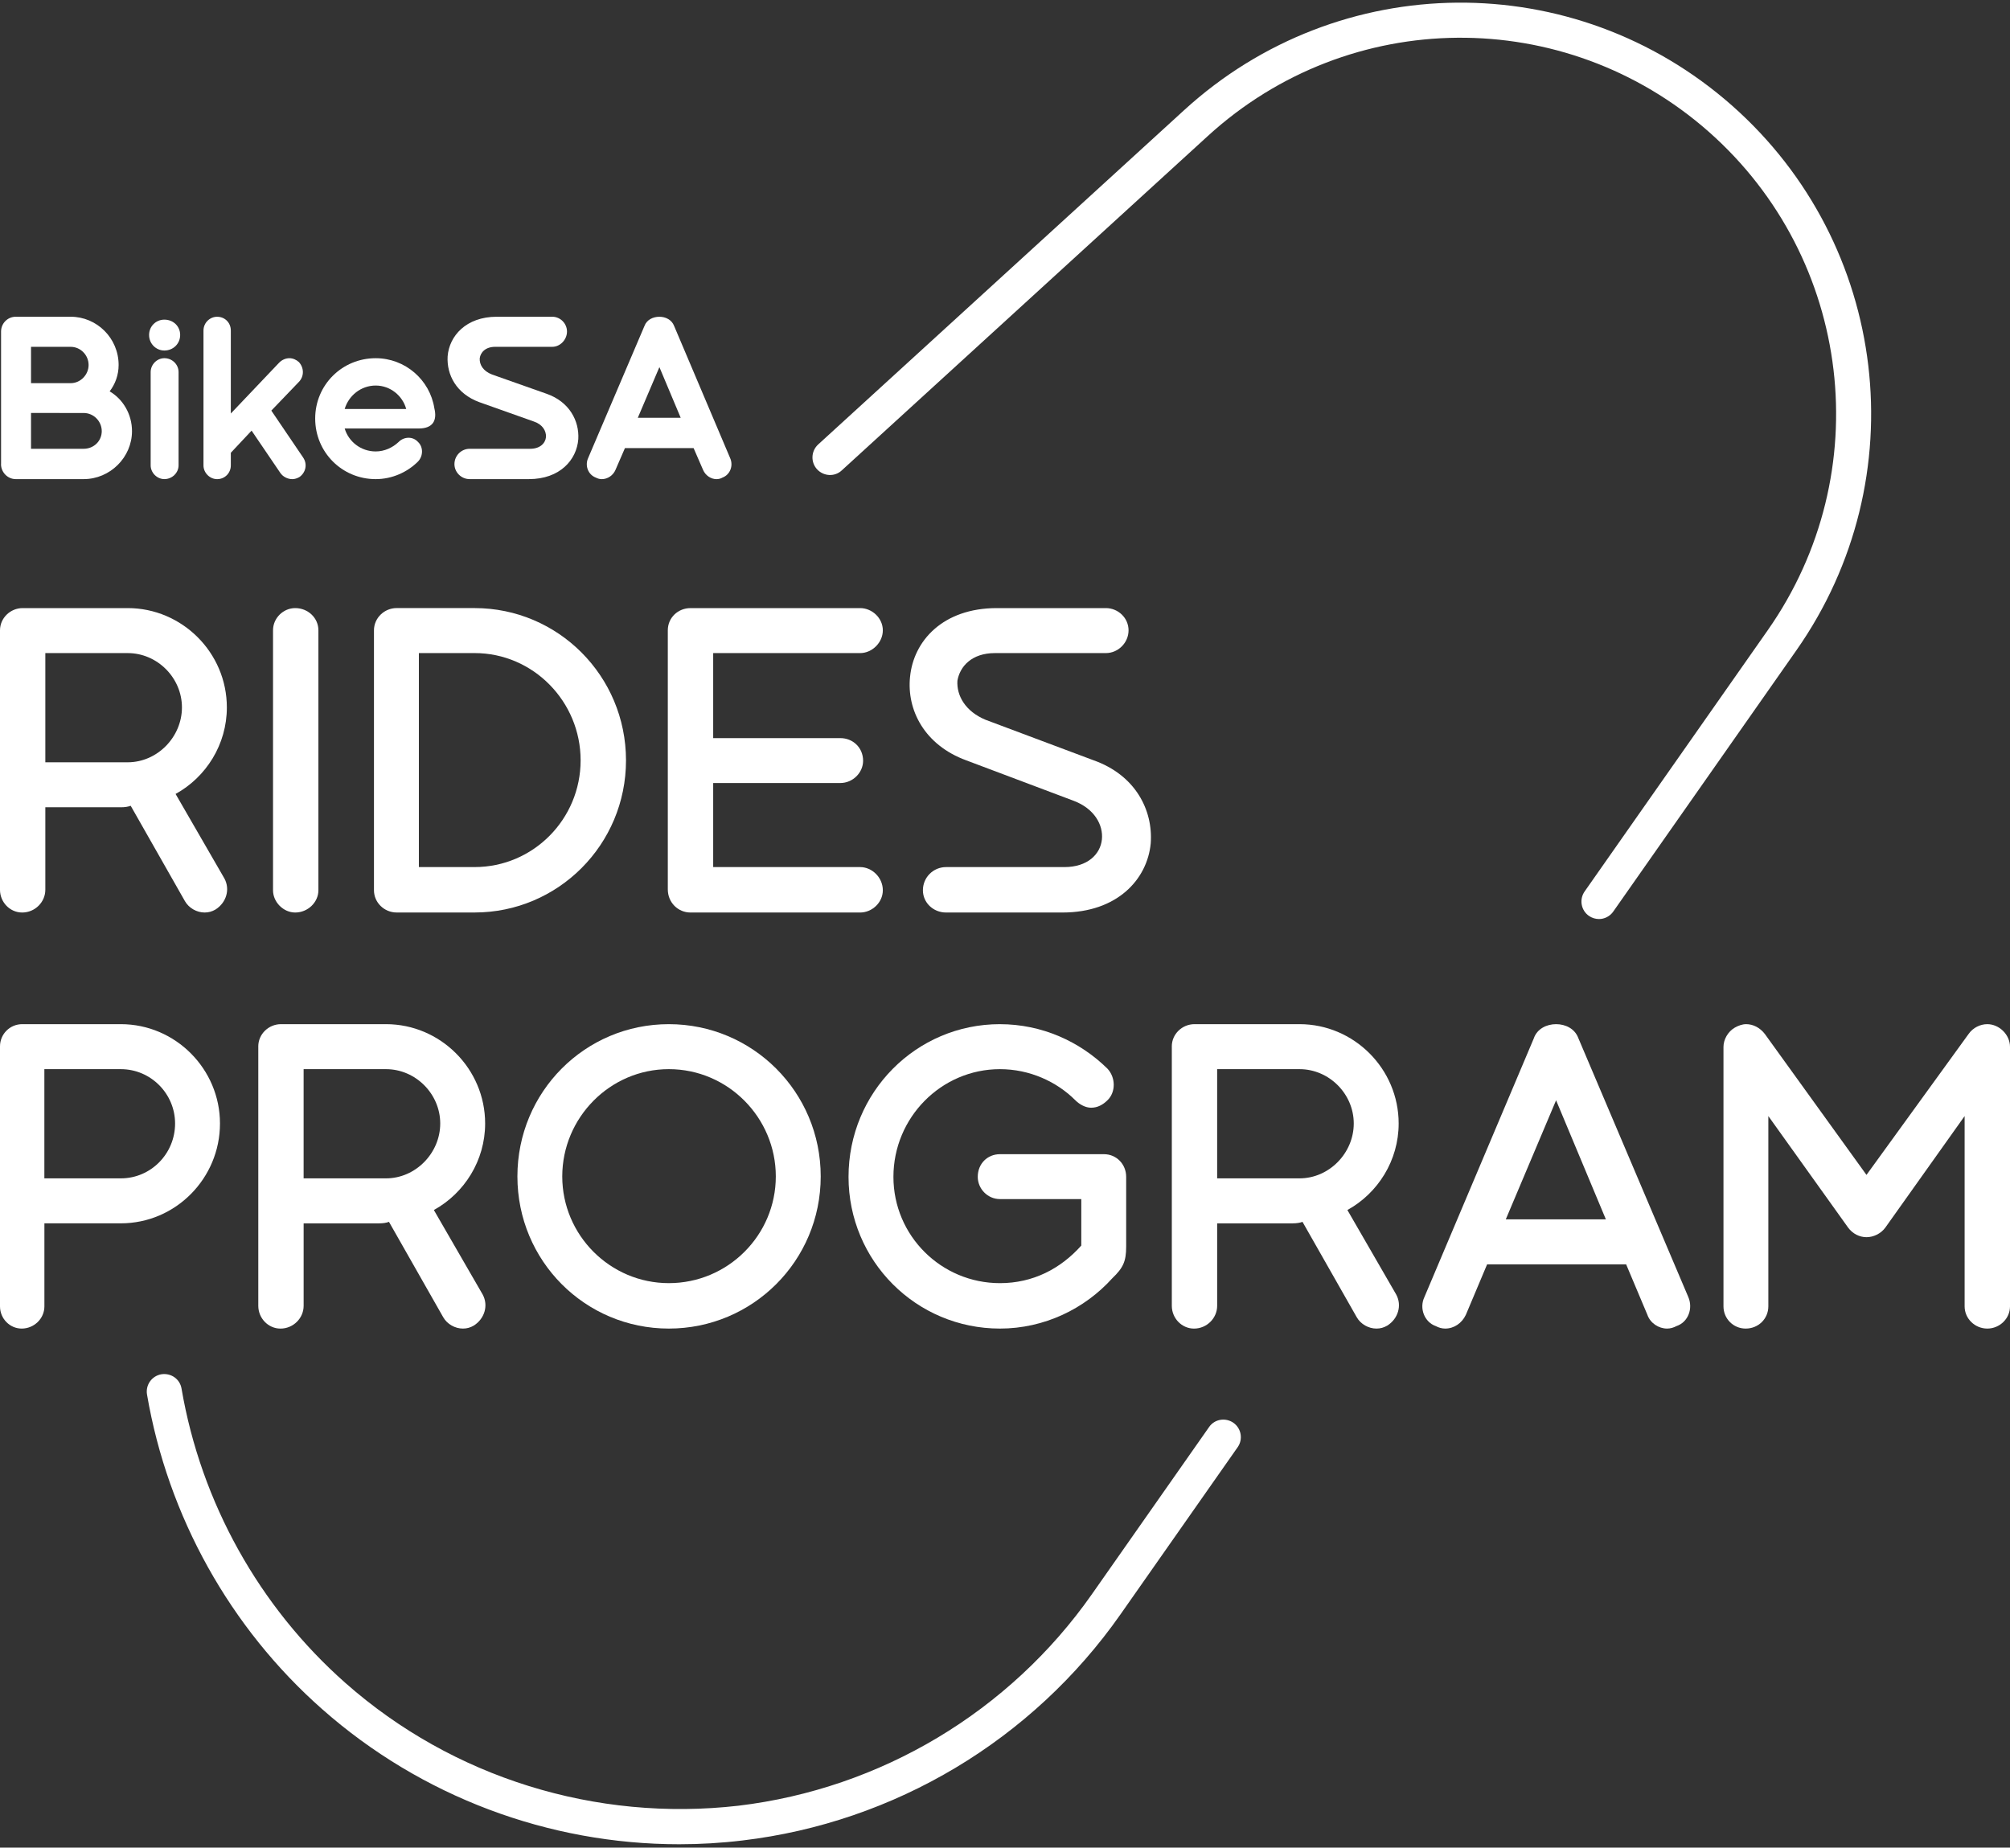 <svg width="335" height="308" viewBox="0 0 335 308" fill="none" xmlns="http://www.w3.org/2000/svg">
<rect x="0" y="0" width="335" height="308" fill="#333333" stroke="none"/>
<g clip-path="url(#clip0_4753_98393)">
<path d="M0 105.078C0 103.019 1.732 101.371 3.779 101.371H21.289C30.326 101.371 37.809 108.782 37.809 117.929C37.809 124.106 34.355 129.546 29.264 132.354L37.4 146.442C38.383 148.251 37.731 150.471 35.919 151.618C35.34 151.956 34.768 152.117 34.106 152.117C32.793 152.117 31.481 151.382 30.82 150.22L21.783 134.325C21.372 134.487 20.793 134.576 20.14 134.576H7.555V148.325C7.555 150.384 5.833 152.119 3.696 152.119C1.643 152.119 -0.002 150.384 -0.002 148.325V105.08L0 105.078ZM7.555 108.872V127.076H21.287C26.216 127.076 30.323 122.869 30.323 117.929C30.323 112.988 26.216 108.872 21.287 108.872H7.555Z" fill="white"/>
<path d="M49.202 101.371C51.345 101.371 53.068 103.017 53.068 105.078V148.413C53.068 150.384 51.336 152.119 49.202 152.119C47.229 152.119 45.504 150.384 45.504 148.413V105.078C45.504 103.019 47.227 101.371 49.202 101.371Z" fill="white"/>
<path d="M79.099 101.369C92.993 101.369 104.325 112.662 104.334 126.749C104.334 140.821 92.993 152.115 79.099 152.115H66.107C64.053 152.115 62.328 150.469 62.328 148.409V105.074C62.328 103.016 64.06 101.367 66.107 101.367L79.099 101.369ZM69.812 108.87V144.543H79.099C88.877 144.543 96.77 136.543 96.77 126.751C96.77 116.96 88.877 108.87 79.099 108.87H69.812Z" fill="white"/>
<path d="M143.358 101.371C145.324 101.371 147.137 103.017 147.137 105.078C147.137 107.138 145.331 108.872 143.358 108.872H118.865V123.046H140.064C142.124 123.046 143.85 124.605 143.85 126.825C143.85 128.809 142.127 130.531 140.064 130.531H118.865V144.545H143.358C145.331 144.545 147.137 146.265 147.137 148.413C147.137 150.471 145.331 152.119 143.358 152.119H115.079C113.026 152.119 111.301 150.473 111.301 148.251V105.08C111.301 102.948 113.024 101.373 115.079 101.373H143.358V101.371Z" fill="white"/>
<path d="M151.677 112.827C152.249 106.887 157.098 101.371 166.144 101.371H184.306C186.366 101.371 188.092 103.017 188.092 105.078C188.092 107.138 186.369 108.872 184.306 108.872H165.82C161.954 108.872 159.981 111.091 159.57 113.474C159.409 115.945 160.89 118.592 164.258 119.989L182.259 126.74C189.242 129.21 192.199 135.062 191.788 140.592C191.215 146.605 186.199 152.119 177.08 152.119H157.677C155.543 152.119 153.818 150.473 153.818 148.413C153.818 146.265 155.541 144.545 157.677 144.545H177.401C181.267 144.545 183.401 142.397 183.651 139.927C183.893 137.53 182.411 134.809 178.963 133.501L161.042 126.751C154.059 124.193 151.103 118.341 151.675 112.825L151.677 112.827Z" fill="white"/>
<path d="M0 174.437C0 172.379 1.651 170.73 3.705 170.73H20.136C29.262 170.73 36.663 178.229 36.663 187.288C36.663 196.435 29.262 203.933 20.136 203.933H7.401V217.77C7.401 219.828 5.669 221.476 3.616 221.476C1.642 221.476 0 219.83 0 217.77L0 174.437ZM7.394 178.231V196.435H20.136C25.152 196.435 29.181 192.318 29.181 187.288C29.181 182.348 25.154 178.231 20.136 178.231H7.394Z" fill="white"/>
<path d="M43.047 174.437C43.047 172.379 44.779 170.73 46.825 170.73H64.336C73.372 170.73 80.856 178.141 80.856 187.288C80.856 193.465 77.401 198.905 72.311 201.714L80.447 215.801C81.43 217.611 80.778 219.83 78.965 220.977C78.387 221.315 77.814 221.476 77.153 221.476C75.839 221.476 74.528 220.742 73.866 219.579L64.829 203.685C64.418 203.846 63.84 203.936 63.187 203.936H50.606V217.685C50.606 219.743 48.884 221.479 46.747 221.479C44.694 221.479 43.049 219.743 43.049 217.685V174.439L43.047 174.437ZM50.604 178.231V196.435H64.336C69.265 196.435 73.372 192.229 73.372 187.288C73.372 182.348 69.265 178.231 64.336 178.231H50.604Z" fill="white"/>
<path d="M111.469 170.73C125.435 170.73 136.785 182.023 136.785 196.11C136.785 210.198 125.438 221.476 111.469 221.476C97.501 221.476 86.234 210.184 86.234 196.11C86.234 182.036 97.494 170.73 111.469 170.73ZM111.469 178.229C101.684 178.229 93.718 186.3 93.709 196.11C93.709 205.904 101.682 213.902 111.469 213.902C121.328 213.902 129.301 205.902 129.301 196.11C129.301 186.318 121.328 178.229 111.469 178.229Z" fill="white"/>
<path d="M166.657 170.733C173.64 170.733 179.97 173.615 184.571 178.144C185.972 179.629 185.972 182.099 184.571 183.423C183.83 184.157 182.929 184.659 181.856 184.659C180.954 184.659 179.97 184.159 179.231 183.423C176.107 180.292 171.586 178.231 166.657 178.231C156.872 178.231 148.905 186.303 148.905 196.186C148.905 205.994 156.872 213.904 166.657 213.904C172.158 213.904 176.757 211.508 180.214 207.64V199.891H166.657C164.603 199.891 162.959 198.171 162.959 196.184C162.959 193.965 164.601 192.406 166.657 192.406H183.997C186.051 192.406 187.695 194.052 187.695 196.184V207.801C187.695 210.271 187.204 211.344 185.392 213.08C180.793 218.182 174.051 221.476 166.657 221.476C152.682 221.476 141.422 210.184 141.422 196.184C141.422 182.097 152.682 170.73 166.657 170.73V170.733Z" fill="white"/>
<path d="M195.301 174.437C195.301 172.379 197.033 170.73 199.079 170.73H216.59C225.626 170.73 233.11 178.141 233.11 187.288C233.11 193.465 229.655 198.905 224.565 201.714L232.701 215.801C233.684 217.611 233.031 219.83 231.219 220.977C230.64 221.315 230.068 221.476 229.407 221.476C228.093 221.476 226.781 220.742 226.12 219.579L217.083 203.685C216.672 203.846 216.093 203.936 215.441 203.936H202.86V217.685C202.86 219.743 201.137 221.479 199.001 221.479C196.948 221.479 195.303 219.743 195.303 217.685V174.439L195.301 174.437ZM202.858 178.231V196.435H216.59C221.519 196.435 225.626 192.229 225.626 187.288C225.626 182.348 221.519 178.231 216.59 178.231H202.858Z" fill="white"/>
<path d="M255.652 173.04C256.225 171.481 257.786 170.73 259.351 170.73C260.915 170.73 262.468 171.481 263.049 173.04L281.381 216.211C282.204 218.108 281.381 220.401 279.408 221.064C278.917 221.315 278.425 221.476 277.846 221.476C276.452 221.476 275.051 220.581 274.559 219.167L271.024 210.771H247.852L244.316 219.167C243.657 220.578 242.343 221.476 240.862 221.476C240.283 221.476 239.791 221.315 239.3 221.064C237.407 220.404 236.504 218.095 237.407 216.211L255.659 173.04H255.652ZM259.348 183.42L250.964 203.27H267.645L259.348 183.42Z" fill="white"/>
<path d="M287.246 174.524C287.246 173.288 287.988 171.967 289.139 171.304C289.711 170.981 290.372 170.73 291.025 170.73C292.176 170.73 293.329 171.304 294.149 172.377L311.08 195.859L328.092 172.377C328.834 171.304 330.065 170.73 331.216 170.73C333.189 170.73 335.001 172.466 335.001 174.524V217.77C335.001 219.828 333.269 221.476 331.216 221.476C329.162 221.476 327.437 219.83 327.437 217.77V186.052L314.204 204.668C313.462 205.667 312.231 206.242 311.08 206.242C309.929 206.242 308.776 205.669 308.037 204.668L294.723 186.052V217.77C294.723 219.828 293.081 221.476 290.944 221.476C288.891 221.476 287.246 219.83 287.246 217.77V174.524Z" fill="white"/>
<path d="M0.177 77.372V55.271C0.177 53.903 1.27 52.801 2.626 52.801H11.788C16.13 52.801 19.77 56.36 19.77 60.843C19.77 62.519 19.198 64.048 18.273 65.24C20.467 66.519 22 69.018 22 71.871C22 76.223 18.362 79.871 13.937 79.871H2.626C1.27 79.871 0.168 78.725 0.168 77.372H0.175H0.177ZM5.171 57.815V63.874H11.788C13.408 63.874 14.766 62.476 14.766 60.846C14.766 59.184 13.41 57.818 11.788 57.818L5.171 57.815ZM5.171 68.843V74.814H13.937C15.647 74.814 16.959 73.506 16.959 71.874C16.959 70.257 15.645 68.846 13.937 68.846L5.171 68.843Z" fill="white"/>
<path d="M27.393 53.285C28.881 53.285 30.027 54.387 30.027 55.843C30.027 57.283 28.883 58.432 27.393 58.432C25.992 58.432 24.848 57.285 24.848 55.843C24.848 54.387 25.992 53.285 27.393 53.285ZM27.393 59.711C28.707 59.711 29.762 60.754 29.762 62.033V77.576C29.762 78.813 28.704 79.87 27.393 79.87C26.168 79.87 25.111 78.81 25.111 77.576V62.033C25.111 60.754 26.168 59.711 27.393 59.711Z" fill="white"/>
<path d="M38.47 68.932L46.533 60.449C47.018 59.963 47.632 59.714 48.242 59.714C48.814 59.714 49.386 59.965 49.82 60.361C50.7 61.331 50.7 62.744 49.82 63.656L45.221 68.449L50.524 76.272C51.272 77.374 50.964 78.771 49.907 79.522C49.518 79.741 49.123 79.875 48.725 79.875C47.941 79.875 47.147 79.479 46.707 78.816L41.932 71.788L38.47 75.479V77.595C38.47 78.816 37.503 79.875 36.189 79.875C34.964 79.875 33.914 78.816 33.914 77.595V55.098C33.914 53.819 34.962 52.805 36.189 52.805C37.503 52.805 38.47 53.819 38.47 55.098V68.932Z" fill="white"/>
<path d="M62.618 59.713C67.525 59.713 71.648 63.317 72.39 68.051C72.875 70.036 72.213 71.433 69.764 71.433H57.447C58.106 73.639 60.162 75.256 62.618 75.256C64.064 75.256 65.42 74.638 66.433 73.682C66.909 73.196 67.525 72.976 68.097 72.976C68.669 72.976 69.235 73.196 69.675 73.682C70.555 74.506 70.555 76.004 69.675 76.932C67.878 78.726 65.34 79.872 62.618 79.872C57.007 79.872 52.531 75.388 52.531 69.769C52.531 64.181 57.005 59.713 62.618 59.713ZM62.618 64.271C60.16 64.271 58.106 65.946 57.447 68.181H67.702C67.094 65.946 65.031 64.271 62.618 64.271Z" fill="white"/>
<path d="M74.605 59.403C74.868 56.021 77.67 52.801 82.799 52.801H92.05C93.364 52.801 94.499 53.903 94.499 55.271C94.499 56.624 93.362 57.815 92.05 57.815H82.535C80.915 57.815 80.077 58.743 79.952 59.742C79.9 60.801 80.517 61.858 82.005 62.431L91.08 65.636C94.894 66.96 96.559 70.165 96.383 73.195C96.126 76.664 93.317 79.871 88.144 79.871H78.278C76.877 79.871 75.74 78.725 75.74 77.372C75.74 75.961 76.877 74.814 78.278 74.814H88.365C89.985 74.814 90.903 73.903 90.999 72.843C91.044 71.829 90.427 70.74 88.939 70.254L79.909 67.049C76.05 65.638 74.428 62.476 74.605 59.403Z" fill="white"/>
<path d="M107.406 54.348C107.795 53.288 108.852 52.805 109.9 52.805C110.912 52.805 111.96 53.291 112.358 54.348L121.689 76.361C122.261 77.64 121.689 79.125 120.42 79.611C120.118 79.788 119.767 79.875 119.414 79.875C118.489 79.875 117.573 79.257 117.178 78.332L115.6 74.7H104.157L102.579 78.332C102.184 79.259 101.265 79.875 100.298 79.875C99.954 79.875 99.645 79.788 99.292 79.611C98.023 79.125 97.451 77.627 98.023 76.361L107.406 54.348ZM109.9 61.199L106.304 69.64H113.448L109.9 61.199Z" fill="white"/>
<path d="M113.204 307.441C91.433 307.441 70.211 299.501 53.72 284.943C38.344 271.387 27.971 252.755 24.503 232.477C24.233 230.874 25.296 229.375 26.887 229.095C28.53 228.845 29.991 229.904 30.255 231.478C33.497 250.448 43.202 267.873 57.579 280.562C75.478 296.37 99.334 303.736 123.072 301.017C146.788 298.18 168.253 285.342 181.978 265.77L201.505 237.904C202.415 236.567 204.234 236.258 205.57 237.183C206.884 238.11 207.206 239.933 206.274 241.257L186.746 269.122C172.074 290.061 149.123 303.797 123.763 306.809C120.241 307.234 116.71 307.441 113.204 307.441Z" fill="white"/>
<path d="M266.493 153.206C265.914 153.206 265.327 153.029 264.813 152.677C263.499 151.75 263.177 149.927 264.109 148.603L294.624 105.062C312.992 78.858 308.76 43.127 284.781 21.953C260.793 0.809 224.901 1.089 201.288 22.688L140.293 78.417C139.12 79.519 137.272 79.416 136.171 78.227C135.085 77.035 135.174 75.183 136.361 74.094L197.355 18.365C223.176 -5.236 262.415 -5.559 288.64 17.57C314.858 40.715 319.479 79.77 299.395 108.415L268.879 151.956C268.314 152.764 267.409 153.206 266.493 153.206Z" fill="white"/>
</g>
<defs>
<clipPath id="clip0_4753_98393">
<rect width="335" height="307" fill="white" transform="translate(0 0.441)"/>
</clipPath>
</defs>
</svg>
